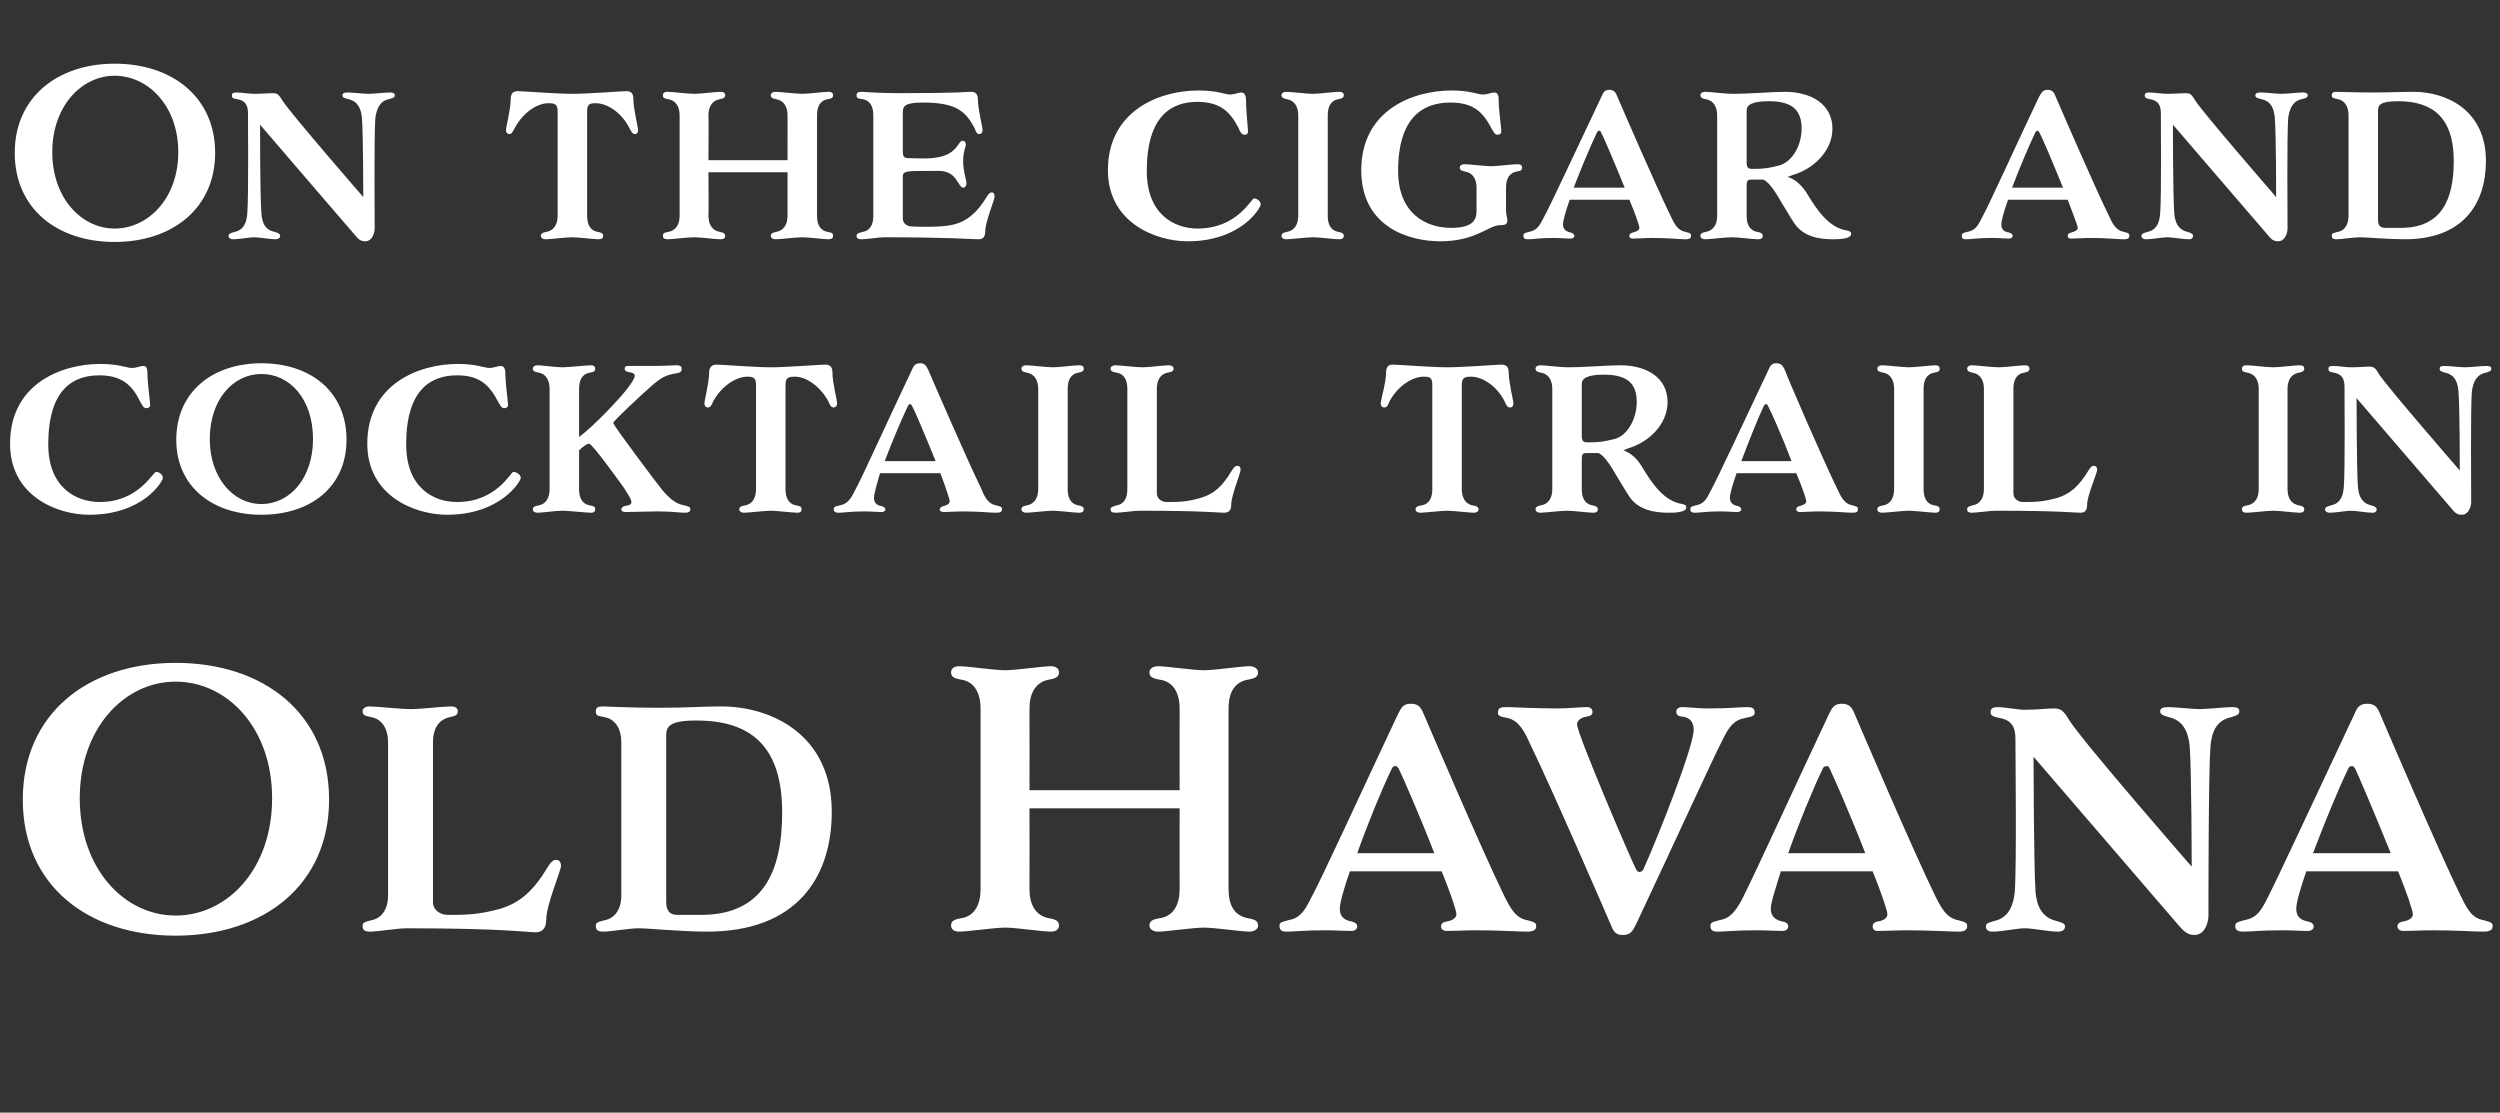 <?xml version="1.0" standalone="no"?>
<!DOCTYPE svg PUBLIC "-//W3C//DTD SVG 1.1//EN" "http://www.w3.org/Graphics/SVG/1.1/DTD/svg11.dtd">
<svg xmlns="http://www.w3.org/2000/svg" version="1.1" width="373px" height="166px" viewBox="0 -10 373 166" style="top:-10px">
  <rect x="0" y="-10" width="373" height="166" fill="#333333" stroke="none"/>
  <desc>On the cigar and cocktail trail in Old Havana</desc>
  <defs/>
  <g id="Polygon130519">
    <path d="M 26.2 88.9 C 39.4 88.9 49.1 96.5 49.1 109.3 C 49.1 122 39.4 129.6 26.2 129.6 C 13.1 129.6 3.4 122.1 3.4 109.3 C 3.4 96.5 13.1 88.9 26.2 88.9 Z M 26.2 126.6 C 33.9 126.6 40.6 119.7 40.6 109.1 C 40.6 98.6 33.9 91.7 26.2 91.7 C 18.6 91.7 11.9 98.6 11.9 109.1 C 11.9 119.7 18.6 126.6 26.2 126.6 Z M 64.6 124.6 C 64.6 125.8 65.7 126.5 66.8 126.5 C 69.5 126.5 71.3 126.5 74.6 125.6 C 77.6 124.7 79.6 122.9 81.7 119.4 C 82.2 118.6 82.5 118.3 83 118.3 C 83.4 118.3 83.7 118.6 83.7 119.2 C 83.7 119.9 81.5 125 81.5 127.2 C 81.5 128.4 81 129.1 79.9 129.1 C 78.7 129.1 75.1 128.5 60.7 128.5 C 59.3 128.5 56.3 129 55.2 129 C 54.5 129 54.1 128.8 54.1 128.2 C 54.1 127.7 54.2 127.6 55.4 127.3 C 57.1 127 57.9 125.4 57.9 123.7 C 57.9 123.7 57.9 100.7 57.9 100.7 C 57.9 98.9 57.1 97.3 55.4 97 C 54.3 96.8 54.1 96.6 54.1 96.1 C 54.1 95.7 54.5 95.4 55.1 95.4 C 56.2 95.4 59.8 95.8 61.3 95.8 C 62.7 95.8 66.2 95.4 67.3 95.4 C 68 95.4 68.3 95.7 68.3 96.1 C 68.3 96.6 68.1 96.8 67.1 97 C 65.3 97.4 64.6 98.9 64.6 100.7 C 64.6 100.7 64.6 124.6 64.6 124.6 Z M 88.9 128.2 C 88.9 127.7 89 127.6 90.2 127.3 C 91.9 127 92.7 125.4 92.7 123.7 C 92.7 123.7 92.7 100.7 92.7 100.7 C 92.7 98.9 91.9 97.3 90.2 97 C 89 96.8 88.9 96.7 88.9 96.1 C 88.9 95.5 89.3 95.4 90 95.4 C 90.6 95.4 93.8 95.6 98.2 95.6 C 102.7 95.6 104.6 95.4 107.6 95.4 C 115.2 95.4 124.1 99.7 124.1 111.1 C 124.1 121 118.8 129 105.5 129 C 101.8 129 96.7 128.5 95.3 128.5 C 93.9 128.5 91.1 129 90 129 C 89.3 129 88.9 128.8 88.9 128.2 Z M 103.9 97.5 C 99.9 97.5 99.4 98.4 99.4 99.7 C 99.4 99.7 99.4 124.6 99.4 124.6 C 99.4 125.8 99.9 126.5 101 126.5 C 101 126.5 104.6 126.5 104.6 126.5 C 113.8 126.5 116.7 120.1 116.7 111.2 C 116.7 101.2 111.9 97.5 103.9 97.5 Z M 176 110.6 L 153.6 110.6 C 153.6 110.6 153.62 122.72 153.6 122.7 C 153.6 124.8 154.4 126.6 156.5 127 C 157.7 127.2 158 127.5 158 128.1 C 158 128.6 157.6 129 156.8 129 C 155.5 129 151.6 128.4 150 128.4 C 148.3 128.4 144.4 129 143.1 129 C 142.3 129 141.9 128.6 141.9 128.1 C 141.9 127.5 142.2 127.2 143.4 127 C 145.5 126.7 146.3 124.8 146.3 122.7 C 146.3 122.7 146.3 95.7 146.3 95.7 C 146.3 93.6 145.5 91.7 143.4 91.4 C 142.2 91.2 141.9 90.9 141.9 90.3 C 141.9 89.8 142.3 89.4 143.1 89.4 C 144.4 89.4 148.3 90 150 90 C 151.6 90 155.5 89.4 156.8 89.4 C 157.6 89.4 158 89.8 158 90.3 C 158 90.9 157.7 91.2 156.5 91.4 C 154.4 91.8 153.6 93.6 153.6 95.7 C 153.62 95.68 153.6 107.9 153.6 107.9 L 176 107.9 C 176 107.9 175.98 95.68 176 95.7 C 176 93.6 175.2 91.7 173 91.4 C 171.8 91.2 171.5 90.9 171.5 90.3 C 171.5 89.8 172 89.4 172.8 89.4 C 174 89.4 178 90 179.6 90 C 181.3 90 185.2 89.4 186.4 89.4 C 187.2 89.4 187.7 89.8 187.7 90.3 C 187.7 90.9 187.4 91.2 186.2 91.4 C 184 91.8 183.3 93.6 183.3 95.7 C 183.3 95.7 183.3 122.7 183.3 122.7 C 183.3 124.8 184 126.6 186.2 127 C 187.4 127.2 187.7 127.5 187.7 128.1 C 187.7 128.6 187.2 129 186.4 129 C 185.2 129 181.3 128.4 179.6 128.4 C 178 128.4 174 129 172.8 129 C 172 129 171.5 128.6 171.5 128.1 C 171.5 127.5 171.8 127.2 173 127 C 175.2 126.7 176 124.8 176 122.7 C 175.98 122.72 176 110.6 176 110.6 Z M 212.4 96.5 C 213.3 98.6 221 116.6 224.4 123.6 C 225.3 125.4 226.1 127 227.9 127.3 C 229 127.6 229.2 127.7 229.2 128.2 C 229.2 128.8 228.7 129 227.8 129 C 226.7 129 223.7 128.8 220.2 128.8 C 218.7 128.8 216.8 128.9 215.9 128.9 C 215.3 128.9 215 128.6 215 128.2 C 215 127.9 215.2 127.6 215.8 127.5 C 216.4 127.4 217.3 127.1 217.3 126.4 C 217.3 125.9 216.4 123.2 215.1 120 C 215.1 120 201.4 120 201.4 120 C 200.5 122.6 199.9 124.7 199.9 125.6 C 199.9 126.8 200.6 127.3 201.7 127.5 C 202.2 127.6 202.5 127.9 202.5 128.2 C 202.5 128.6 202.2 128.9 201.6 128.9 C 200.7 128.9 199.3 128.8 197.8 128.8 C 194.3 128.8 193.3 129 191.9 129 C 191.3 129 190.9 128.8 190.9 128.2 C 190.9 127.7 191 127.6 192.2 127.3 C 193.9 127 194.6 126 195.5 124.2 C 197.4 120.7 202.8 108.8 208.6 96.5 C 209.1 95.5 209.4 95 210.5 95 C 211.6 95 212 95.5 212.4 96.5 Z M 202.5 117.3 C 202.5 117.3 214 117.3 214 117.3 C 211.8 111.6 209.1 105.5 208.7 104.7 C 208.5 104.4 208.4 104.3 208.2 104.3 C 207.9 104.3 207.7 104.5 207.6 104.8 C 206.2 107.7 204.1 112.8 202.5 117.3 Z M 240.3 127.9 C 239.4 125.8 231.6 107.8 228.2 100.8 C 227.4 99 226.5 97.4 224.8 97.1 C 223.6 96.9 223.5 96.7 223.5 96.3 C 223.5 95.6 223.9 95.5 224.8 95.5 C 225.9 95.5 228.9 95.7 232.4 95.7 C 233.9 95.7 235.9 95.5 236.8 95.5 C 237.3 95.5 237.6 95.8 237.6 96.2 C 237.6 96.6 237.4 96.8 236.8 96.9 C 236.2 97 235.3 97.3 235.3 98.1 C 235.3 99.5 243.4 118.4 244.1 119.7 C 244.3 120 244.4 120.1 244.6 120.1 C 244.9 120.1 245.1 119.9 245.2 119.7 C 247.7 114.1 252.7 101.3 252.7 98.9 C 252.7 97.6 252 97 250.9 96.9 C 250.4 96.9 250.1 96.6 250.1 96.2 C 250.1 95.8 250.4 95.5 251 95.5 C 251.9 95.5 253.4 95.7 254.8 95.7 C 258.4 95.7 259.3 95.5 260.7 95.5 C 261.3 95.5 261.8 95.6 261.8 96.3 C 261.8 96.7 261.6 96.9 260.5 97.1 C 258.7 97.4 258 98.4 257.1 100.2 C 255.3 103.7 249.9 115.6 244.1 127.9 C 243.6 128.9 243.3 129.5 242.1 129.5 C 241 129.5 240.7 128.9 240.3 127.9 Z M 276.7 96.5 C 277.6 98.6 285.3 116.6 288.7 123.6 C 289.6 125.4 290.4 127 292.2 127.3 C 293.3 127.6 293.5 127.7 293.5 128.2 C 293.5 128.8 293 129 292.2 129 C 291.1 129 288 128.8 284.6 128.8 C 283.1 128.8 281.1 128.9 280.2 128.9 C 279.6 128.9 279.4 128.6 279.4 128.2 C 279.4 127.9 279.6 127.6 280.1 127.5 C 280.8 127.4 281.6 127.1 281.6 126.4 C 281.6 125.9 280.7 123.2 279.4 120 C 279.4 120 265.7 120 265.7 120 C 264.9 122.6 264.2 124.7 264.2 125.6 C 264.2 126.8 265 127.3 266 127.5 C 266.6 127.6 266.8 127.9 266.8 128.2 C 266.8 128.6 266.5 128.9 265.9 128.9 C 265.1 128.9 263.6 128.8 262.1 128.8 C 258.6 128.8 257.6 129 256.3 129 C 255.6 129 255.2 128.8 255.2 128.2 C 255.2 127.7 255.3 127.6 256.5 127.3 C 258.2 127 258.9 126 259.9 124.2 C 261.7 120.7 267.1 108.8 272.9 96.5 C 273.4 95.5 273.7 95 274.8 95 C 275.9 95 276.3 95.5 276.7 96.5 Z M 266.8 117.3 C 266.8 117.3 278.3 117.3 278.3 117.3 C 276.1 111.6 273.4 105.5 273 104.7 C 272.9 104.4 272.8 104.3 272.5 104.3 C 272.2 104.3 272 104.5 271.9 104.8 C 270.5 107.7 268.4 112.8 266.8 117.3 Z M 326.7 101.3 C 326.5 99.3 325.8 97.5 323.6 97 C 322.5 96.7 322.3 96.5 322.3 96.1 C 322.3 95.7 322.7 95.5 323.4 95.5 C 324.7 95.5 327 95.8 328.2 95.8 C 329.4 95.8 331.8 95.5 333.1 95.5 C 333.8 95.5 334.1 95.7 334.1 96.1 C 334.1 96.5 334 96.7 332.9 97 C 330.6 97.5 330 99.3 329.8 101.3 C 329.5 105.2 329.5 124.3 329.5 126.6 C 329.5 127.6 329 129.5 327.4 129.5 C 326.3 129.5 325.7 128.8 325 128 C 323.87 126.67 303.4 102.9 303.4 102.9 C 303.4 102.9 303.44 119.24 303.7 123.1 C 303.9 125.1 304.6 126.9 306.8 127.4 C 307.9 127.7 308.1 127.9 308.1 128.2 C 308.1 128.8 307.6 129 307 129 C 305.7 129 303.3 128.5 302.1 128.5 C 300.9 128.5 298.7 129 297.3 129 C 296.7 129 296.3 128.8 296.3 128.2 C 296.3 127.9 296.4 127.7 297.6 127.4 C 299.7 126.9 300.4 125.1 300.6 123.1 C 300.9 119.2 300.7 102 300.7 100.2 C 300.7 98.4 300.1 97.4 298.2 97.1 C 297.2 96.9 297 96.7 297 96.2 C 297 95.7 297.4 95.5 298 95.5 C 299.1 95.5 301.1 95.9 302 95.9 C 304 95.9 305.4 95.7 306.4 95.7 C 307.4 95.7 307.8 95.9 308.7 97.4 C 310.61 100.52 327 119.3 327 119.3 C 327 119.3 326.99 105.2 326.7 101.3 Z M 355.1 96.5 C 356 98.6 363.7 116.6 367.1 123.6 C 368 125.4 368.7 127 370.6 127.3 C 371.7 127.6 371.9 127.7 371.9 128.2 C 371.9 128.8 371.4 129 370.5 129 C 369.4 129 366.4 128.8 362.9 128.8 C 361.4 128.8 359.4 128.9 358.6 128.9 C 358 128.9 357.7 128.6 357.7 128.2 C 357.7 127.9 357.9 127.6 358.5 127.5 C 359.1 127.4 360 127.1 360 126.4 C 360 125.9 359.1 123.2 357.8 120 C 357.8 120 344.1 120 344.1 120 C 343.2 122.6 342.6 124.7 342.6 125.6 C 342.6 126.8 343.3 127.3 344.4 127.5 C 344.9 127.6 345.2 127.9 345.2 128.2 C 345.2 128.6 344.9 128.9 344.3 128.9 C 343.4 128.9 342 128.8 340.5 128.8 C 337 128.8 336 129 334.6 129 C 334 129 333.5 128.8 333.5 128.2 C 333.5 127.7 333.7 127.6 334.8 127.3 C 336.6 127 337.3 126 338.2 124.2 C 340 120.7 345.5 108.8 351.3 96.5 C 351.7 95.5 352.1 95 353.2 95 C 354.3 95 354.7 95.5 355.1 96.5 Z M 345.1 117.3 C 345.1 117.3 356.7 117.3 356.7 117.3 C 354.4 111.6 351.8 105.5 351.4 104.7 C 351.2 104.4 351.1 104.3 350.9 104.3 C 350.6 104.3 350.4 104.5 350.3 104.8 C 348.9 107.7 346.8 112.8 345.1 117.3 Z " stroke="none" fill="#fff"/>
  </g>
  <g id="Polygon130518">
    <path d="M 22 45.7 C 22 47.2 22.4 49.9 22.4 50.4 C 22.4 50.8 22.1 50.9 21.8 50.9 C 21.4 50.9 21.2 50.4 20.9 49.9 C 19.7 47.4 18.1 46 14.8 46 C 10.9 46 7.2 48.1 7.2 56.3 C 7.2 62.7 11.3 64.9 14.9 64.9 C 20.7 64.9 22.8 60.4 23.3 60.4 C 23.7 60.4 24.3 60.8 24.3 61.3 C 24.3 61.8 21.4 66.8 13.3 66.8 C 8.5 66.8 1.5 64 1.5 56.2 C 1.5 47.3 9.1 44.3 15 44.3 C 17.7 44.3 18.9 44.9 19.7 44.9 C 20.4 44.9 20.9 44.6 21.4 44.6 C 21.8 44.6 22 44.9 22 45.7 Z M 39 44.2 C 46.3 44.2 51.7 48.4 51.7 55.6 C 51.7 62.7 46.3 66.8 39 66.8 C 31.8 66.8 26.3 62.7 26.3 55.6 C 26.3 48.4 31.8 44.2 39 44.2 Z M 39 65.2 C 43.3 65.2 46.7 61.3 46.7 55.5 C 46.7 49.6 43.3 45.8 39 45.8 C 34.8 45.8 31.3 49.6 31.3 55.5 C 31.3 61.3 34.8 65.2 39 65.2 Z M 75.4 45.7 C 75.4 47.2 75.8 49.9 75.8 50.4 C 75.8 50.8 75.5 50.9 75.2 50.9 C 74.8 50.9 74.6 50.4 74.3 49.9 C 73 47.4 71.5 46 68.2 46 C 64.3 46 60.6 48.1 60.6 56.3 C 60.6 62.7 64.6 64.9 68.2 64.9 C 74.1 64.9 76.2 60.4 76.6 60.4 C 77 60.4 77.7 60.8 77.7 61.3 C 77.7 61.8 74.7 66.8 66.7 66.8 C 61.9 66.8 54.8 64 54.8 56.2 C 54.8 47.3 62.5 44.3 68.3 44.3 C 71.1 44.3 72.3 44.9 73 44.9 C 73.7 44.9 74.3 44.6 74.7 44.6 C 75.1 44.6 75.4 44.9 75.4 45.7 Z M 87.9 56.2 C 87.5 56.2 86.8 56.8 86.4 57.2 C 86.4 57.2 86.4 63 86.4 63 C 86.4 64.2 86.8 65.2 88 65.4 C 88.7 65.5 88.8 65.7 88.8 66 C 88.8 66.3 88.6 66.5 88.2 66.5 C 87.5 66.5 84.8 66.2 83.9 66.2 C 82.9 66.2 80.9 66.5 80.2 66.5 C 79.8 66.5 79.5 66.3 79.5 66 C 79.5 65.7 79.7 65.5 80.4 65.4 C 81.5 65.2 82 64.2 82 63 C 82 63 82 48 82 48 C 82 46.8 81.5 45.8 80.4 45.6 C 79.7 45.5 79.5 45.3 79.5 45 C 79.5 44.7 79.8 44.5 80.2 44.5 C 80.9 44.5 82.9 44.8 83.9 44.8 C 84.8 44.8 87.5 44.5 88.2 44.5 C 88.6 44.5 88.8 44.7 88.8 45 C 88.8 45.3 88.7 45.5 88 45.6 C 86.8 45.8 86.4 46.8 86.4 48 C 86.4 48 86.4 55.2 86.4 55.2 C 88.7 53.5 92.7 49.2 93.5 48.1 C 94.3 47.1 94.7 46.4 94.7 46.1 C 94.7 45.7 94.4 45.6 93.7 45.5 C 93.3 45.4 93.2 45.2 93.2 45 C 93.2 44.7 93.4 44.6 93.7 44.6 C 94.3 44.6 96.2 44.6 97.2 44.6 C 99.4 44.6 100.1 44.5 101 44.5 C 101.4 44.5 101.7 44.6 101.7 45 C 101.7 45.4 101.6 45.6 100.9 45.7 C 99.7 45.9 98.9 46.1 97.3 47.5 C 95.7 48.9 91.5 52.8 91.5 53.1 C 91.5 53.5 98.3 62.5 98.8 63.1 C 100 64.5 100.9 65.2 102.1 65.4 C 102.8 65.6 103 65.6 103 66 C 103 66.4 102.6 66.5 102.2 66.5 C 101.4 66.5 100.4 66.3 98.1 66.3 C 97.1 66.3 93.8 66.4 93.3 66.4 C 92.9 66.4 92.7 66.2 92.7 66 C 92.7 65.8 92.9 65.6 93.2 65.5 C 93.9 65.4 94.2 65.3 94.2 64.9 C 94.2 64.5 93.8 63.9 93.1 62.8 C 93.1 62.8 88.4 56.2 87.9 56.2 Z M 112.8 47.4 C 112.8 46.3 112.3 46.2 111.5 46.2 C 109.9 46.2 107.7 47.5 106.4 49.9 C 106.2 50.4 106 50.8 105.6 50.8 C 105.4 50.8 105.1 50.6 105.1 50.2 C 105.1 49.7 105.8 47.1 105.8 45.6 C 105.8 44.8 106.2 44.4 106.9 44.4 C 107.6 44.4 112.6 44.8 115 44.8 C 117.4 44.8 122.4 44.4 123.1 44.4 C 123.9 44.4 124.2 44.8 124.2 45.6 C 124.2 47.1 124.9 49.7 124.9 50.2 C 124.9 50.6 124.6 50.8 124.4 50.8 C 124 50.8 123.8 50.4 123.6 49.9 C 122.3 47.5 120.2 46.2 118.6 46.2 C 117.7 46.2 117.2 46.3 117.2 47.4 C 117.2 47.4 117.2 63 117.2 63 C 117.2 64.2 117.6 65.2 118.8 65.4 C 119.5 65.5 119.6 65.7 119.6 66 C 119.6 66.3 119.4 66.5 119 66.5 C 118.3 66.5 115.9 66.2 115 66.2 C 114.1 66.2 111.7 66.5 111 66.5 C 110.6 66.5 110.3 66.3 110.3 66 C 110.3 65.7 110.5 65.5 111.2 65.4 C 112.3 65.2 112.8 64.2 112.8 63 C 112.8 63 112.8 47.4 112.8 47.4 Z M 138.5 45.2 C 139.1 46.6 144.2 58.4 146.4 62.9 C 146.9 64.2 147.5 65.2 148.6 65.4 C 149.4 65.6 149.5 65.6 149.5 66 C 149.5 66.4 149.2 66.5 148.6 66.5 C 147.9 66.5 145.9 66.3 143.6 66.3 C 142.7 66.3 141.4 66.4 140.8 66.4 C 140.4 66.4 140.2 66.2 140.2 66 C 140.2 65.8 140.4 65.6 140.8 65.5 C 141.2 65.4 141.7 65.2 141.7 64.8 C 141.7 64.5 141.1 62.7 140.3 60.6 C 140.3 60.6 131.3 60.6 131.3 60.6 C 130.8 62.3 130.4 63.7 130.4 64.3 C 130.4 65 130.8 65.4 131.5 65.5 C 131.9 65.6 132.1 65.8 132.1 66 C 132.1 66.2 131.9 66.4 131.5 66.4 C 130.9 66.4 129.9 66.3 129 66.3 C 126.7 66.3 126 66.5 125.2 66.5 C 124.7 66.5 124.4 66.4 124.4 66 C 124.4 65.6 124.5 65.6 125.3 65.4 C 126.4 65.2 126.9 64.5 127.5 63.3 C 128.7 61.1 132.2 53.3 136 45.3 C 136.3 44.6 136.5 44.2 137.3 44.2 C 138 44.2 138.2 44.6 138.5 45.2 Z M 132 58.8 C 132 58.8 139.6 58.8 139.6 58.8 C 138.1 55.1 136.4 51.1 136.1 50.6 C 136 50.4 135.9 50.3 135.8 50.3 C 135.6 50.3 135.5 50.5 135.4 50.7 C 134.5 52.6 133.1 55.9 132 58.8 Z M 154.9 48 C 154.9 46.8 154.4 45.8 153.2 45.6 C 152.6 45.5 152.4 45.3 152.4 45 C 152.4 44.7 152.7 44.5 153.1 44.5 C 153.8 44.5 156.1 44.8 157.1 44.8 C 158 44.8 160.3 44.5 161 44.5 C 161.5 44.5 161.7 44.7 161.7 45 C 161.7 45.3 161.5 45.5 160.9 45.6 C 159.7 45.8 159.3 46.8 159.3 48 C 159.3 48 159.3 63 159.3 63 C 159.3 64.2 159.7 65.2 160.9 65.4 C 161.5 65.5 161.7 65.7 161.7 66 C 161.7 66.3 161.5 66.5 161 66.5 C 160.3 66.5 158 66.2 157.1 66.2 C 156.1 66.2 153.8 66.5 153.1 66.5 C 152.7 66.5 152.4 66.3 152.4 66 C 152.4 65.7 152.6 65.5 153.2 65.4 C 154.4 65.2 154.9 64.2 154.9 63 C 154.9 63 154.9 48 154.9 48 Z M 172.6 63.6 C 172.6 64.4 173.3 64.9 174.1 64.9 C 175.8 64.9 177 64.9 179.1 64.3 C 181.2 63.7 182.4 62.5 183.8 60.2 C 184.1 59.7 184.3 59.5 184.7 59.5 C 184.9 59.5 185.1 59.7 185.1 60.1 C 185.1 60.6 183.7 63.9 183.7 65.3 C 183.7 66.1 183.4 66.5 182.6 66.5 C 181.9 66.5 179.5 66.2 170.1 66.2 C 169.2 66.2 167.2 66.5 166.5 66.5 C 166 66.5 165.7 66.4 165.7 66 C 165.7 65.7 165.9 65.6 166.6 65.4 C 167.8 65.2 168.2 64.2 168.2 63 C 168.2 63 168.2 48 168.2 48 C 168.2 46.8 167.8 45.8 166.6 45.6 C 165.9 45.5 165.7 45.3 165.7 45 C 165.7 44.7 166 44.5 166.4 44.5 C 167.1 44.5 169.5 44.8 170.4 44.8 C 171.4 44.8 173.7 44.5 174.4 44.5 C 174.8 44.5 175.1 44.7 175.1 45 C 175.1 45.3 174.9 45.5 174.2 45.6 C 173.1 45.8 172.6 46.8 172.6 48 C 172.6 48 172.6 63.6 172.6 63.6 Z M 213.7 47.4 C 213.7 46.3 213.3 46.2 212.4 46.2 C 210.8 46.2 208.6 47.5 207.3 49.9 C 207.1 50.4 207 50.8 206.5 50.8 C 206.3 50.8 206 50.6 206 50.2 C 206 49.7 206.8 47.1 206.8 45.6 C 206.8 44.8 207.1 44.4 207.8 44.4 C 208.5 44.4 213.6 44.8 215.9 44.8 C 218.3 44.8 223.4 44.4 224 44.4 C 224.8 44.4 225.1 44.8 225.1 45.6 C 225.1 47.1 225.8 49.7 225.8 50.2 C 225.8 50.6 225.6 50.8 225.3 50.8 C 224.9 50.8 224.7 50.4 224.5 49.9 C 223.3 47.5 221.1 46.2 219.5 46.2 C 218.6 46.2 218.1 46.3 218.1 47.4 C 218.1 47.4 218.1 63 218.1 63 C 218.1 64.2 218.6 65.2 219.7 65.4 C 220.4 65.5 220.6 65.7 220.6 66 C 220.6 66.3 220.3 66.5 219.9 66.5 C 219.2 66.5 216.9 66.2 215.9 66.2 C 215 66.2 212.6 66.5 211.9 66.5 C 211.5 66.5 211.2 66.3 211.2 66 C 211.2 65.7 211.4 65.5 212.1 65.4 C 213.3 65.2 213.7 64.2 213.7 63 C 213.7 63 213.7 47.4 213.7 47.4 Z M 236 58.5 C 236 58.5 236 63 236 63 C 236 64.2 236.4 65.2 237.6 65.4 C 238.2 65.5 238.4 65.7 238.4 66 C 238.4 66.3 238.2 66.5 237.7 66.5 C 237.1 66.5 234.7 66.2 233.8 66.2 C 232.8 66.2 230.5 66.5 229.8 66.5 C 229.4 66.5 229.1 66.3 229.1 66 C 229.1 65.7 229.3 65.5 229.9 65.4 C 231.1 65.2 231.6 64.2 231.6 63 C 231.6 63 231.6 48 231.6 48 C 231.6 46.8 231.1 45.8 229.9 45.6 C 229.3 45.5 229.1 45.3 229.1 45 C 229.1 44.7 229.4 44.5 229.8 44.5 C 230.5 44.5 232.8 44.8 233.8 44.8 C 236.7 44.8 239.7 44.5 241.7 44.5 C 245.8 44.5 248.8 46.4 248.8 50 C 248.8 53.3 246 56 242.9 56.9 C 242.7 57 242.4 57.1 242.2 57.2 C 242.8 57.4 243.9 57.9 244.9 59.5 C 246.5 62.2 248.3 64.8 251 65.2 C 251.4 65.3 251.6 65.4 251.6 65.7 C 251.6 66.2 250.9 66.5 249 66.5 C 247.1 66.5 244.5 66.2 243.1 64.1 C 240.9 60.7 239.9 58.3 238.5 57.6 C 237.8 57.6 237.2 57.6 236.6 57.6 C 236.1 57.6 236 57.9 236 58.5 Z M 236 55 C 236 55.8 236.2 56 236.9 56 C 238.7 56 239.2 55.9 240.9 55.5 C 242.8 55 244.2 52.5 244.2 50 C 244.2 47.3 242.9 45.9 239.3 45.9 C 236.7 45.9 236 46.5 236 47.3 C 236 47.3 236 55 236 55 Z M 266.3 45.2 C 266.8 46.6 271.9 58.4 274.1 62.9 C 274.7 64.2 275.2 65.2 276.4 65.4 C 277.1 65.6 277.2 65.6 277.2 66 C 277.2 66.4 276.9 66.5 276.4 66.5 C 275.6 66.5 273.7 66.3 271.4 66.3 C 270.4 66.3 269.1 66.4 268.5 66.4 C 268.2 66.4 268 66.2 268 66 C 268 65.8 268.1 65.6 268.5 65.5 C 268.9 65.4 269.5 65.2 269.5 64.8 C 269.5 64.5 268.9 62.7 268 60.6 C 268 60.6 259.1 60.6 259.1 60.6 C 258.5 62.3 258.1 63.7 258.1 64.3 C 258.1 65 258.6 65.4 259.3 65.5 C 259.6 65.6 259.8 65.8 259.8 66 C 259.8 66.2 259.6 66.4 259.2 66.4 C 258.6 66.4 257.7 66.3 256.7 66.3 C 254.4 66.3 253.8 66.5 252.9 66.5 C 252.5 66.5 252.2 66.4 252.2 66 C 252.2 65.6 252.3 65.6 253 65.4 C 254.2 65.2 254.6 64.5 255.2 63.3 C 256.4 61.1 260 53.3 263.8 45.3 C 264.1 44.6 264.3 44.2 265 44.2 C 265.8 44.2 266 44.6 266.3 45.2 Z M 259.8 58.8 C 259.8 58.8 267.3 58.8 267.3 58.8 C 265.9 55.1 264.1 51.1 263.8 50.6 C 263.7 50.4 263.7 50.3 263.5 50.3 C 263.3 50.3 263.2 50.5 263.1 50.7 C 262.2 52.6 260.9 55.9 259.8 58.8 Z M 282.6 48 C 282.6 46.8 282.1 45.8 281 45.6 C 280.3 45.5 280.1 45.3 280.1 45 C 280.1 44.7 280.4 44.5 280.8 44.5 C 281.5 44.5 283.9 44.8 284.8 44.8 C 285.7 44.8 288.1 44.5 288.8 44.5 C 289.2 44.5 289.4 44.7 289.4 45 C 289.4 45.3 289.3 45.5 288.6 45.6 C 287.4 45.8 287 46.8 287 48 C 287 48 287 63 287 63 C 287 64.2 287.4 65.2 288.6 65.4 C 289.3 65.5 289.4 65.7 289.4 66 C 289.4 66.3 289.2 66.5 288.8 66.5 C 288.1 66.5 285.7 66.2 284.8 66.2 C 283.9 66.2 281.5 66.5 280.8 66.5 C 280.4 66.5 280.1 66.3 280.1 66 C 280.1 65.7 280.3 65.5 281 65.4 C 282.1 65.2 282.6 64.2 282.6 63 C 282.6 63 282.6 48 282.6 48 Z M 300.4 63.6 C 300.4 64.4 301.1 64.9 301.8 64.9 C 303.6 64.9 304.7 64.9 306.9 64.3 C 308.9 63.7 310.2 62.5 311.6 60.2 C 311.9 59.7 312.1 59.5 312.4 59.5 C 312.7 59.5 312.9 59.7 312.9 60.1 C 312.9 60.6 311.4 63.9 311.4 65.3 C 311.4 66.1 311.1 66.5 310.4 66.5 C 309.6 66.5 307.3 66.2 297.8 66.2 C 296.9 66.2 294.9 66.5 294.2 66.5 C 293.8 66.5 293.5 66.4 293.5 66 C 293.5 65.7 293.6 65.6 294.3 65.4 C 295.5 65.2 296 64.2 296 63 C 296 63 296 48 296 48 C 296 46.8 295.5 45.8 294.3 45.6 C 293.7 45.5 293.5 45.3 293.5 45 C 293.5 44.7 293.8 44.5 294.2 44.5 C 294.9 44.5 297.2 44.8 298.2 44.8 C 299.1 44.8 301.5 44.5 302.1 44.5 C 302.6 44.5 302.8 44.7 302.8 45 C 302.8 45.3 302.6 45.5 302 45.6 C 300.8 45.8 300.4 46.8 300.4 48 C 300.4 48 300.4 63.6 300.4 63.6 Z M 337 48 C 337 46.8 336.5 45.8 335.3 45.6 C 334.6 45.5 334.5 45.3 334.5 45 C 334.5 44.7 334.7 44.5 335.2 44.5 C 335.9 44.5 338.2 44.8 339.2 44.8 C 340.1 44.8 342.4 44.5 343.1 44.5 C 343.6 44.5 343.8 44.7 343.8 45 C 343.8 45.3 343.6 45.5 343 45.6 C 341.8 45.8 341.3 46.8 341.3 48 C 341.3 48 341.3 63 341.3 63 C 341.3 64.2 341.8 65.2 343 65.4 C 343.6 65.5 343.8 65.7 343.8 66 C 343.8 66.3 343.6 66.5 343.1 66.5 C 342.4 66.5 340.1 66.2 339.2 66.2 C 338.2 66.2 335.9 66.5 335.2 66.5 C 334.7 66.5 334.5 66.3 334.5 66 C 334.5 65.7 334.6 65.5 335.3 65.4 C 336.5 65.2 337 64.2 337 63 C 337 63 337 48 337 48 Z M 366.8 48.4 C 366.7 47.1 366.3 45.9 364.8 45.6 C 364.1 45.4 364 45.3 364 45 C 364 44.7 364.2 44.6 364.7 44.6 C 365.5 44.6 367 44.8 367.8 44.8 C 368.6 44.8 370.1 44.6 371 44.6 C 371.4 44.6 371.7 44.7 371.7 45 C 371.7 45.3 371.6 45.4 370.9 45.6 C 369.4 45.9 369 47.1 368.8 48.4 C 368.6 50.9 368.7 63.4 368.7 64.9 C 368.7 65.6 368.3 66.8 367.3 66.8 C 366.5 66.8 366.2 66.4 365.7 65.8 C 364.97 64.97 351.6 49.4 351.6 49.4 C 351.6 49.4 351.61 60.11 351.8 62.6 C 351.9 64 352.4 65.1 353.8 65.4 C 354.5 65.6 354.6 65.8 354.6 66 C 354.6 66.3 354.4 66.5 354 66.5 C 353.1 66.5 351.5 66.2 350.8 66.2 C 350 66.2 348.5 66.5 347.6 66.5 C 347.2 66.5 346.9 66.3 346.9 66 C 346.9 65.8 347 65.6 347.8 65.4 C 349.2 65.1 349.6 64 349.7 62.6 C 349.9 60.1 349.8 48.8 349.8 47.7 C 349.8 46.5 349.4 45.8 348.2 45.6 C 347.6 45.5 347.4 45.4 347.4 45 C 347.4 44.7 347.6 44.6 348.1 44.6 C 348.8 44.6 350.1 44.8 350.7 44.8 C 351.9 44.8 352.9 44.7 353.5 44.7 C 354.2 44.7 354.4 44.9 355 45.9 C 356.3 47.87 367 60.2 367 60.2 C 367 60.2 367.01 50.93 366.8 48.4 Z " stroke="none" fill="#fff"/>
  </g>
  <g id="Polygon130517">
    <path d="M 17.1 -0.5 C 25.7 -0.5 32.1 4.5 32.1 12.8 C 32.1 21.1 25.7 26.1 17.1 26.1 C 8.6 26.1 2.2 21.2 2.2 12.8 C 2.2 4.5 8.6 -0.5 17.1 -0.5 Z M 17.1 24.1 C 22.1 24.1 26.6 19.6 26.6 12.7 C 26.6 5.8 22.1 1.3 17.1 1.3 C 12.2 1.3 7.8 5.8 7.8 12.7 C 7.8 19.6 12.2 24.1 17.1 24.1 Z M 54 7.6 C 53.9 6.3 53.4 5.1 52 4.8 C 51.2 4.6 51.1 4.5 51.1 4.2 C 51.1 3.9 51.4 3.8 51.9 3.8 C 52.7 3.8 54.2 4 55 4 C 55.8 4 57.3 3.8 58.2 3.8 C 58.6 3.8 58.9 3.9 58.9 4.2 C 58.9 4.5 58.8 4.6 58 4.8 C 56.6 5.1 56.2 6.3 56 7.6 C 55.8 10.1 55.9 22.6 55.9 24.1 C 55.9 24.8 55.5 26 54.5 26 C 53.7 26 53.4 25.6 52.9 25 C 52.16 24.17 38.8 8.6 38.8 8.6 C 38.8 8.6 38.79 19.31 39 21.8 C 39.1 23.2 39.5 24.3 41 24.6 C 41.7 24.8 41.8 25 41.8 25.2 C 41.8 25.5 41.5 25.7 41.1 25.7 C 40.3 25.7 38.7 25.4 37.9 25.4 C 37.2 25.4 35.7 25.7 34.8 25.7 C 34.4 25.7 34.1 25.5 34.1 25.2 C 34.1 25 34.2 24.8 35 24.6 C 36.4 24.3 36.8 23.2 36.9 21.8 C 37.1 19.3 37 8 37 6.9 C 37 5.7 36.6 5 35.4 4.8 C 34.7 4.7 34.6 4.6 34.6 4.2 C 34.6 3.9 34.8 3.8 35.3 3.8 C 35.9 3.8 37.3 4 37.9 4 C 39.1 4 40.1 3.9 40.7 3.9 C 41.4 3.9 41.6 4.1 42.2 5.1 C 43.49 7.07 54.2 19.4 54.2 19.4 C 54.2 19.4 54.2 10.13 54 7.6 Z M 83.2 6.6 C 83.2 5.5 82.7 5.4 81.8 5.4 C 80.2 5.4 78.1 6.7 76.8 9.1 C 76.5 9.6 76.4 10 76 10 C 75.7 10 75.5 9.8 75.5 9.4 C 75.5 8.9 76.2 6.3 76.2 4.8 C 76.2 4 76.5 3.6 77.3 3.6 C 77.9 3.6 83 4 85.4 4 C 87.7 4 92.8 3.6 93.5 3.6 C 94.2 3.6 94.5 4 94.5 4.8 C 94.5 6.3 95.2 8.9 95.2 9.4 C 95.2 9.8 95 10 94.8 10 C 94.3 10 94.2 9.6 93.9 9.1 C 92.7 6.7 90.5 5.4 88.9 5.4 C 88 5.4 87.6 5.5 87.6 6.6 C 87.6 6.6 87.6 22.2 87.6 22.2 C 87.6 23.4 88 24.4 89.2 24.6 C 89.8 24.7 90 24.9 90 25.2 C 90 25.5 89.8 25.7 89.3 25.7 C 88.6 25.7 86.3 25.4 85.4 25.4 C 84.4 25.4 82.1 25.7 81.4 25.7 C 81 25.7 80.7 25.5 80.7 25.2 C 80.7 24.9 80.9 24.7 81.5 24.6 C 82.7 24.4 83.2 23.4 83.2 22.2 C 83.2 22.2 83.2 6.6 83.2 6.6 Z M 117.5 15.7 L 105.7 15.7 C 105.7 15.7 105.75 22.2 105.7 22.2 C 105.7 23.4 106.2 24.4 107.4 24.6 C 108 24.7 108.2 24.9 108.2 25.2 C 108.2 25.5 108 25.7 107.5 25.7 C 106.8 25.7 104.5 25.4 103.6 25.4 C 102.6 25.4 100.3 25.7 99.6 25.7 C 99.1 25.7 98.9 25.5 98.9 25.2 C 98.9 24.9 99 24.7 99.7 24.6 C 100.9 24.4 101.4 23.4 101.4 22.2 C 101.4 22.2 101.4 7.2 101.4 7.2 C 101.4 6 100.9 5 99.7 4.8 C 99 4.7 98.9 4.5 98.9 4.2 C 98.9 3.9 99.1 3.7 99.6 3.7 C 100.3 3.7 102.6 4 103.6 4 C 104.5 4 106.8 3.7 107.5 3.7 C 108 3.7 108.2 3.9 108.2 4.2 C 108.2 4.5 108 4.7 107.4 4.8 C 106.2 5 105.7 6 105.7 7.2 C 105.75 7.17 105.7 13.9 105.7 13.9 L 117.5 13.9 C 117.5 13.9 117.51 7.17 117.5 7.2 C 117.5 6 117 5 115.8 4.8 C 115.2 4.7 115 4.5 115 4.2 C 115 3.9 115.3 3.7 115.7 3.7 C 116.4 3.7 118.8 4 119.7 4 C 120.6 4 122.9 3.7 123.6 3.7 C 124.1 3.7 124.3 3.9 124.3 4.2 C 124.3 4.5 124.2 4.7 123.5 4.8 C 122.3 5 121.9 6 121.9 7.2 C 121.9 7.2 121.9 22.2 121.9 22.2 C 121.9 23.4 122.3 24.4 123.5 24.6 C 124.2 24.7 124.3 24.9 124.3 25.2 C 124.3 25.5 124.1 25.7 123.6 25.7 C 122.9 25.7 120.6 25.4 119.7 25.4 C 118.8 25.4 116.4 25.7 115.7 25.7 C 115.3 25.7 115 25.5 115 25.2 C 115 24.9 115.2 24.7 115.8 24.6 C 117 24.4 117.5 23.4 117.5 22.2 C 117.51 22.2 117.5 15.7 117.5 15.7 Z M 134.7 16.4 C 134.7 16.4 134.7 22.6 134.7 22.6 C 134.7 23.4 135.4 23.8 136.2 23.8 C 136.5 23.8 140.3 24 142.3 23.5 C 144.3 23 145.8 21.7 147.2 19.4 C 147.5 18.9 147.7 18.7 148 18.7 C 148.2 18.7 148.4 18.9 148.4 19.3 C 148.4 19.8 147 23.1 147 24.5 C 147 25.3 146.7 25.7 146 25.7 C 145.2 25.7 141.4 25.4 132 25.4 C 131.1 25.4 129.3 25.7 128.6 25.7 C 128.1 25.7 127.8 25.6 127.8 25.2 C 127.8 24.9 127.9 24.8 128.7 24.6 C 129.9 24.4 130.3 23.4 130.3 22.2 C 130.3 22.2 130.3 7.2 130.3 7.2 C 130.3 6 129.9 5 128.7 4.8 C 127.9 4.7 127.8 4.6 127.8 4.2 C 127.8 3.8 128.1 3.7 128.6 3.7 C 129 3.7 131 3.9 134 3.9 C 143.4 3.9 144.1 3.7 144.9 3.7 C 145.6 3.7 145.9 4.1 145.9 4.8 C 145.9 6.3 146.6 8.9 146.6 9.4 C 146.6 9.8 146.4 10 146.1 10 C 145.7 10 145.6 9.6 145.4 9.1 C 144.1 6.7 142.8 5.3 137.7 5.3 C 135.1 5.3 134.7 5.8 134.7 6.7 C 134.7 6.7 134.7 12.6 134.7 12.6 C 134.7 13.4 134.9 13.6 135.7 13.6 C 137.4 13.6 139.8 13.9 141.6 12.9 C 142.9 12.2 143.1 11 143.6 11 C 143.9 11 144.1 11.2 144.1 11.6 C 144.1 11.9 143.7 12.6 143.7 14.1 C 143.7 15.5 144.2 16.9 144.2 17.4 C 144.2 17.7 144 18 143.7 18 C 143.2 18 142.8 16.6 141.9 16 C 140.9 15.4 140.3 15.5 139.1 15.5 C 135.1 15.5 134.7 15.5 134.7 16.4 Z M 185.9 4.9 C 185.9 6.4 186.2 9.1 186.2 9.6 C 186.2 10 186 10.1 185.7 10.1 C 185.2 10.1 185 9.6 184.8 9.1 C 183.5 6.6 182 5.2 178.6 5.2 C 174.8 5.2 171.1 7.3 171.1 15.5 C 171.1 21.9 175.1 24.1 178.7 24.1 C 184.6 24.1 186.7 19.6 187.1 19.6 C 187.5 19.6 188.1 20 188.1 20.5 C 188.1 21 185.2 26 177.2 26 C 172.4 26 165.3 23.2 165.3 15.4 C 165.3 6.5 173 3.5 178.8 3.5 C 181.6 3.5 182.8 4.1 183.5 4.1 C 184.2 4.1 184.8 3.8 185.2 3.8 C 185.6 3.8 185.9 4.1 185.9 4.9 Z M 193.7 7.2 C 193.7 6 193.2 5 192 4.8 C 191.4 4.7 191.2 4.5 191.2 4.2 C 191.2 3.9 191.5 3.7 191.9 3.7 C 192.6 3.7 194.9 4 195.9 4 C 196.8 4 199.1 3.7 199.8 3.7 C 200.3 3.7 200.5 3.9 200.5 4.2 C 200.5 4.5 200.3 4.7 199.7 4.8 C 198.5 5 198.1 6 198.1 7.2 C 198.1 7.2 198.1 22.2 198.1 22.2 C 198.1 23.4 198.5 24.4 199.7 24.6 C 200.3 24.7 200.5 24.9 200.5 25.2 C 200.5 25.5 200.3 25.7 199.8 25.7 C 199.1 25.7 196.8 25.4 195.9 25.4 C 194.9 25.4 192.6 25.7 191.9 25.7 C 191.5 25.7 191.2 25.5 191.2 25.2 C 191.2 24.9 191.4 24.7 192 24.6 C 193.2 24.4 193.7 23.4 193.7 22.2 C 193.7 22.2 193.7 7.2 193.7 7.2 Z M 224.7 18 C 224.7 18 224.7 21.4 224.7 21.4 C 224.7 22.2 224.9 22.4 224.9 22.9 C 224.9 23.5 224.5 23.6 223.8 23.6 C 222.1 23.6 220.2 26 214.9 26 C 210.1 26 203.1 23.8 203.1 15.4 C 203.1 6.5 210.7 3.5 216.6 3.5 C 219.3 3.5 220.5 4.1 221.2 4.1 C 222 4.1 222.5 3.8 222.9 3.8 C 223.4 3.8 223.6 4.1 223.6 4.9 C 223.6 6.4 224 9.1 224 9.6 C 224 10 223.7 10.1 223.4 10.1 C 223 10.1 222.8 9.6 222.5 9.1 C 221.2 6.6 219.7 5.3 216.4 5.3 C 212.5 5.3 208.6 7.3 208.6 15.5 C 208.6 21.9 212.8 24 216.5 24 C 220.1 24 220.3 22.5 220.3 21.4 C 220.3 21.4 220.3 18 220.3 18 C 220.3 16.8 219.8 15.8 218.6 15.6 C 218 15.5 217.8 15.3 217.8 15 C 217.8 14.7 218.1 14.5 218.5 14.5 C 219.2 14.5 221.6 14.8 222.5 14.8 C 223.4 14.8 225.7 14.5 226.4 14.5 C 226.9 14.5 227.1 14.7 227.1 15 C 227.1 15.3 227 15.5 226.3 15.6 C 225.1 15.8 224.7 16.8 224.7 18 Z M 241.3 4.4 C 241.9 5.8 247 17.6 249.2 22.1 C 249.8 23.4 250.3 24.4 251.5 24.6 C 252.2 24.8 252.3 24.8 252.3 25.2 C 252.3 25.6 252 25.7 251.4 25.7 C 250.7 25.7 248.8 25.5 246.5 25.5 C 245.5 25.5 244.2 25.6 243.6 25.6 C 243.2 25.6 243.1 25.4 243.1 25.2 C 243.1 25 243.2 24.8 243.6 24.7 C 244 24.6 244.6 24.4 244.6 24 C 244.6 23.7 244 21.9 243.1 19.8 C 243.1 19.8 234.2 19.8 234.2 19.8 C 233.6 21.5 233.2 22.9 233.2 23.5 C 233.2 24.2 233.7 24.6 234.4 24.7 C 234.7 24.8 234.9 25 234.9 25.2 C 234.9 25.4 234.7 25.6 234.3 25.6 C 233.7 25.6 232.8 25.5 231.8 25.5 C 229.5 25.5 228.9 25.7 228 25.7 C 227.5 25.7 227.3 25.6 227.3 25.2 C 227.3 24.8 227.4 24.8 228.1 24.6 C 229.3 24.4 229.7 23.7 230.3 22.5 C 231.5 20.3 235.1 12.5 238.9 4.5 C 239.2 3.8 239.4 3.4 240.1 3.4 C 240.8 3.4 241.1 3.8 241.3 4.4 Z M 234.8 18 C 234.8 18 242.4 18 242.4 18 C 240.9 14.3 239.2 10.3 238.9 9.8 C 238.8 9.6 238.8 9.5 238.6 9.5 C 238.4 9.5 238.3 9.7 238.2 9.9 C 237.3 11.8 235.9 15.1 234.8 18 Z M 260.6 17.7 C 260.6 17.7 260.6 22.2 260.6 22.2 C 260.6 23.4 261 24.4 262.2 24.6 C 262.8 24.7 263 24.9 263 25.2 C 263 25.5 262.8 25.7 262.3 25.7 C 261.6 25.7 259.3 25.4 258.4 25.4 C 257.4 25.4 255.1 25.7 254.4 25.7 C 254 25.7 253.7 25.5 253.7 25.2 C 253.7 24.9 253.9 24.7 254.5 24.6 C 255.7 24.4 256.2 23.4 256.2 22.2 C 256.2 22.2 256.2 7.2 256.2 7.2 C 256.2 6 255.7 5 254.5 4.8 C 253.9 4.7 253.7 4.5 253.7 4.2 C 253.7 3.9 254 3.7 254.4 3.7 C 255.1 3.7 257.4 4 258.4 4 C 261.3 4 264.3 3.7 266.3 3.7 C 270.3 3.7 273.4 5.6 273.4 9.2 C 273.4 12.5 270.6 15.2 267.5 16.1 C 267.2 16.2 267 16.3 266.7 16.4 C 267.4 16.6 268.4 17.1 269.5 18.7 C 271.1 21.4 272.9 24 275.6 24.4 C 276 24.5 276.2 24.6 276.2 24.9 C 276.2 25.4 275.4 25.7 273.5 25.7 C 271.6 25.7 269.1 25.4 267.7 23.3 C 265.5 19.9 264.5 17.5 263.1 16.8 C 262.4 16.8 261.8 16.8 261.2 16.8 C 260.7 16.8 260.6 17.1 260.6 17.7 Z M 260.6 14.2 C 260.6 15 260.8 15.2 261.5 15.2 C 263.2 15.2 263.8 15.1 265.4 14.7 C 267.4 14.2 268.8 11.7 268.8 9.2 C 268.8 6.5 267.5 5.1 263.9 5.1 C 261.3 5.1 260.6 5.7 260.6 6.5 C 260.6 6.5 260.6 14.2 260.6 14.2 Z M 306.7 4.4 C 307.3 5.8 312.4 17.6 314.6 22.1 C 315.2 23.4 315.7 24.4 316.9 24.6 C 317.6 24.8 317.7 24.8 317.7 25.2 C 317.7 25.6 317.4 25.7 316.8 25.7 C 316.1 25.7 314.1 25.5 311.9 25.5 C 310.9 25.5 309.6 25.6 309 25.6 C 308.6 25.6 308.5 25.4 308.5 25.2 C 308.5 25 308.6 24.8 309 24.7 C 309.4 24.6 310 24.4 310 24 C 310 23.7 309.3 21.9 308.5 19.8 C 308.5 19.8 299.6 19.8 299.6 19.8 C 299 21.5 298.6 22.9 298.6 23.5 C 298.6 24.2 299 24.6 299.8 24.7 C 300.1 24.8 300.3 25 300.3 25.2 C 300.3 25.4 300.1 25.6 299.7 25.6 C 299.1 25.6 298.2 25.5 297.2 25.5 C 294.9 25.5 294.3 25.7 293.4 25.7 C 292.9 25.7 292.7 25.6 292.7 25.2 C 292.7 24.8 292.8 24.8 293.5 24.6 C 294.7 24.4 295.1 23.7 295.7 22.5 C 296.9 20.3 300.4 12.5 304.2 4.5 C 304.6 3.8 304.8 3.4 305.5 3.4 C 306.2 3.4 306.5 3.8 306.7 4.4 Z M 300.2 18 C 300.2 18 307.8 18 307.8 18 C 306.3 14.3 304.6 10.3 304.3 9.8 C 304.2 9.6 304.1 9.5 304 9.5 C 303.8 9.5 303.7 9.7 303.6 9.9 C 302.7 11.8 301.3 15.1 300.2 18 Z M 339.4 7.6 C 339.3 6.3 338.9 5.1 337.4 4.8 C 336.6 4.6 336.5 4.5 336.5 4.2 C 336.5 3.9 336.8 3.8 337.3 3.8 C 338.1 3.8 339.6 4 340.4 4 C 341.2 4 342.7 3.8 343.6 3.8 C 344 3.8 344.3 3.9 344.3 4.2 C 344.3 4.5 344.2 4.6 343.4 4.8 C 342 5.1 341.6 6.3 341.4 7.6 C 341.2 10.1 341.3 22.6 341.3 24.1 C 341.3 24.8 340.9 26 339.9 26 C 339.1 26 338.8 25.6 338.3 25 C 337.57 24.17 324.2 8.6 324.2 8.6 C 324.2 8.6 324.2 19.31 324.4 21.8 C 324.5 23.2 325 24.3 326.4 24.6 C 327.1 24.8 327.2 25 327.2 25.2 C 327.2 25.5 327 25.7 326.6 25.7 C 325.7 25.7 324.1 25.4 323.4 25.4 C 322.6 25.4 321.1 25.7 320.2 25.7 C 319.8 25.7 319.5 25.5 319.5 25.2 C 319.5 25 319.6 24.8 320.4 24.6 C 321.8 24.3 322.2 23.2 322.3 21.8 C 322.5 19.3 322.4 8 322.4 6.9 C 322.4 5.7 322 5 320.8 4.8 C 320.2 4.7 320 4.6 320 4.2 C 320 3.9 320.2 3.8 320.7 3.8 C 321.3 3.8 322.7 4 323.3 4 C 324.5 4 325.5 3.9 326.1 3.9 C 326.8 3.9 327 4.1 327.6 5.1 C 328.9 7.07 339.6 19.4 339.6 19.4 C 339.6 19.4 339.61 10.13 339.4 7.6 Z M 347.9 25.2 C 347.9 24.8 348 24.8 348.8 24.6 C 349.9 24.4 350.4 23.4 350.4 22.2 C 350.4 22.2 350.4 7.2 350.4 7.2 C 350.4 6 349.9 5 348.8 4.8 C 348 4.6 347.9 4.6 347.9 4.2 C 347.9 3.8 348.2 3.7 348.6 3.7 C 349.1 3.7 351.1 3.8 354 3.8 C 356.9 3.8 358.2 3.7 360.1 3.7 C 365.1 3.7 370.9 6.5 370.9 14 C 370.9 20.4 367.5 25.7 358.8 25.7 C 356.4 25.7 353 25.4 352.1 25.4 C 351.2 25.4 349.3 25.7 348.6 25.7 C 348.2 25.7 347.9 25.6 347.9 25.2 Z M 357.8 5.1 C 355.1 5.1 354.8 5.7 354.8 6.5 C 354.8 6.5 354.8 22.8 354.8 22.8 C 354.8 23.6 355.1 24 355.9 24 C 355.9 24 358.2 24 358.2 24 C 364.2 24 366.1 19.9 366.1 14 C 366.1 7.5 362.9 5.1 357.8 5.1 Z " stroke="none" fill="#fff"/>
  </g>
</svg>
